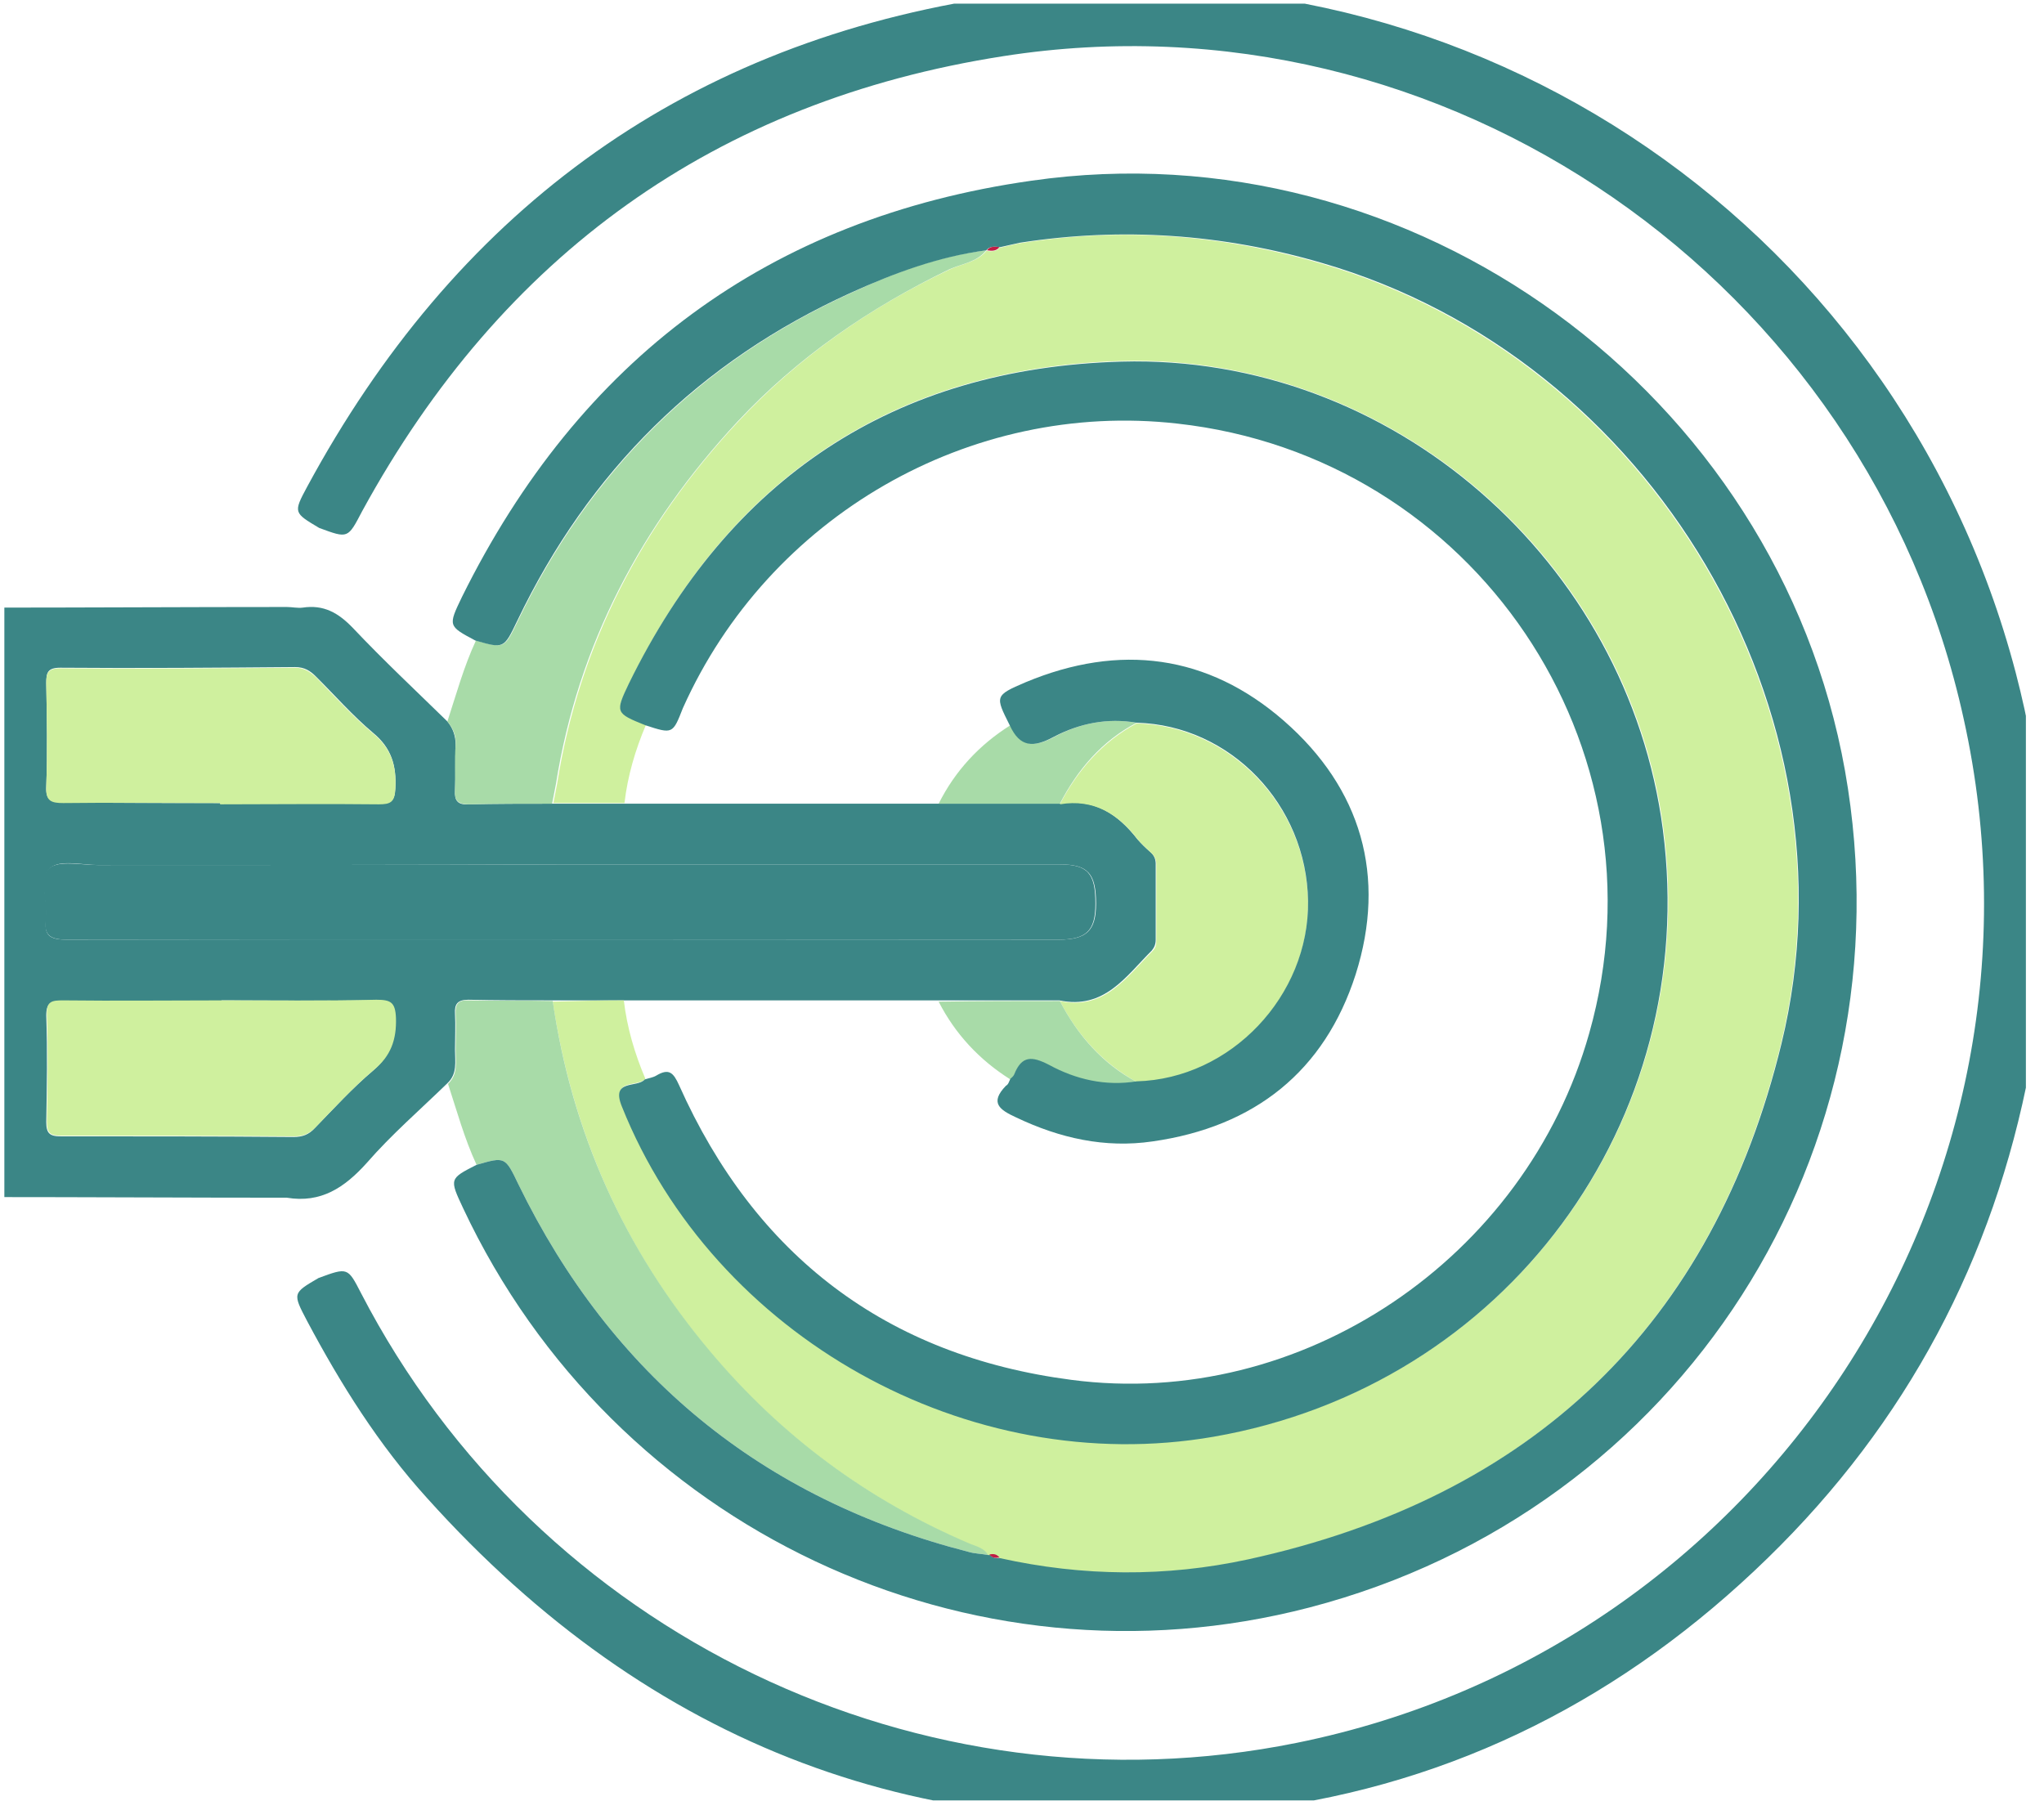 <svg width="91" height="81" viewBox="0 0 91 81" fill="none" xmlns="http://www.w3.org/2000/svg">
<g clip-path="url(#clip0_270_2451)">
<path d="M14.21 23.506C13.079 22.831 13.051 22.831 13.673 21.676C20.2 9.596 30.147 2.134 43.767 -0.063C64.621 -3.414 84.401 9.596 89.742 29.955C90.307 32.123 90.703 34.291 90.872 36.544C90.872 36.685 90.844 36.854 91.042 36.91C91.042 39.163 91.042 41.444 91.042 43.697C90.59 44.964 90.618 46.287 90.364 47.582C88.753 56.058 84.882 63.352 78.693 69.378C72.364 75.544 64.819 79.43 56.031 80.557C41.28 82.472 28.932 77.741 19.014 66.702C16.866 64.337 15.171 61.634 13.673 58.818C13.023 57.579 13.023 57.579 14.181 56.903C15.481 56.424 15.481 56.424 16.075 57.579C23.93 72.757 41.026 80.979 57.726 77.6C78.608 73.376 92.031 52.764 87.425 32.01C83.158 12.524 64.31 -0.57 44.671 2.5C31.842 4.499 22.348 11.37 16.131 22.746C15.481 23.985 15.509 23.985 14.21 23.506Z" fill="#3B8686"/>
<path d="M-0.654 27.054C3.811 27.054 8.304 27.026 12.768 27.026C12.995 27.026 13.249 27.083 13.475 27.054C14.407 26.914 15.057 27.28 15.707 27.956C17.064 29.392 18.505 30.743 19.918 32.123C20.172 32.433 20.285 32.771 20.285 33.165C20.257 33.841 20.285 34.517 20.257 35.192C20.229 35.643 20.37 35.84 20.85 35.812C22.093 35.784 23.337 35.784 24.58 35.784C25.626 35.784 26.699 35.784 27.745 35.784C32.407 35.784 37.098 35.784 41.761 35.784C43.569 35.784 45.349 35.784 47.158 35.784C48.684 35.53 49.758 36.234 50.633 37.361C50.803 37.558 51.001 37.755 51.199 37.924C51.368 38.065 51.453 38.234 51.453 38.459C51.453 39.585 51.453 40.712 51.453 41.838C51.453 42.035 51.396 42.176 51.283 42.317C50.125 43.471 49.164 44.964 47.158 44.541C45.349 44.541 43.569 44.541 41.761 44.541C37.098 44.541 32.407 44.541 27.745 44.541C26.699 44.541 25.626 44.541 24.58 44.541C23.337 44.541 22.093 44.541 20.85 44.513C20.37 44.513 20.229 44.71 20.257 45.133C20.285 45.668 20.257 46.203 20.257 46.738C20.257 47.273 20.37 47.808 19.918 48.23C18.703 49.413 17.431 50.511 16.329 51.778C15.34 52.876 14.294 53.58 12.768 53.327C8.304 53.327 3.811 53.299 -0.654 53.299C-0.654 44.541 -0.654 35.812 -0.654 27.054ZM25.145 38.487C25.145 38.515 25.145 38.515 25.145 38.487C18.222 38.515 11.299 38.515 4.376 38.515C3.641 38.515 2.652 38.262 2.228 38.656C1.72 39.106 2.144 40.12 2.059 40.852C1.946 41.641 2.172 41.838 2.991 41.838C17.713 41.81 32.407 41.838 47.13 41.838C48.373 41.838 48.797 41.444 48.797 40.233C48.797 38.881 48.429 38.487 47.186 38.487C39.811 38.487 32.492 38.487 25.145 38.487ZM9.801 35.756V35.784C12.147 35.784 14.52 35.784 16.866 35.784C17.374 35.784 17.572 35.699 17.601 35.108C17.657 34.094 17.431 33.306 16.611 32.63C15.707 31.87 14.916 30.968 14.068 30.124C13.814 29.87 13.56 29.701 13.136 29.701C9.66 29.73 6.156 29.758 2.681 29.73C2.115 29.73 2.059 29.955 2.059 30.405C2.087 31.954 2.115 33.503 2.059 35.023C2.031 35.643 2.285 35.727 2.822 35.727C5.139 35.756 7.484 35.756 9.801 35.756ZM9.858 44.541V44.569C7.513 44.569 5.139 44.569 2.794 44.569C2.285 44.569 2.059 44.626 2.059 45.217C2.115 46.794 2.087 48.371 2.059 49.948C2.059 50.455 2.2 50.595 2.709 50.595C6.156 50.595 9.632 50.595 13.079 50.624C13.475 50.624 13.758 50.511 14.012 50.229C14.86 49.356 15.679 48.455 16.611 47.667C17.346 47.019 17.629 46.315 17.601 45.358C17.572 44.654 17.374 44.541 16.724 44.541C14.436 44.569 12.147 44.541 9.858 44.541Z" fill="#3B8686"/>
<path d="M27.773 44.541C27.915 45.752 28.254 46.907 28.734 48.033C28.367 48.427 27.208 48.005 27.717 49.244C31.842 59.494 43.145 65.829 54.053 63.943C67.051 61.69 75.754 49.92 74.059 36.91C72.505 24.971 61.965 15.763 49.955 16.072C39.783 16.354 32.464 21.282 28.028 30.405C27.378 31.729 27.434 31.729 28.762 32.264C28.282 33.39 27.943 34.545 27.802 35.756C26.756 35.756 25.682 35.756 24.637 35.756C24.693 35.474 24.75 35.164 24.806 34.883C25.795 28.66 28.621 23.309 32.888 18.747C35.544 15.903 38.737 13.679 42.298 11.989C42.834 11.736 43.513 11.68 43.937 11.145V11.173C44.134 11.201 44.36 11.201 44.502 11.032C44.784 10.976 45.067 10.891 45.378 10.835C49.927 10.103 54.392 10.441 58.828 11.736C73.494 15.988 82.875 31.729 79.287 46.484C76.235 59.043 68.181 66.703 55.522 69.462C51.877 70.251 48.175 70.194 44.502 69.406C44.389 69.237 44.219 69.237 44.05 69.265H43.993C43.824 68.955 43.484 68.871 43.173 68.758C38.652 66.815 34.781 63.971 31.616 60.198C27.802 55.664 25.484 50.455 24.608 44.598C25.654 44.569 26.728 44.541 27.773 44.541Z" fill="#CFF09E"/>
<path d="M25.145 38.487C32.492 38.487 39.839 38.487 47.158 38.487C48.43 38.487 48.769 38.881 48.769 40.233C48.769 41.444 48.373 41.838 47.102 41.838C32.408 41.838 17.714 41.838 2.992 41.838C2.172 41.838 1.946 41.613 2.031 40.852C2.116 40.092 1.692 39.078 2.2 38.656C2.624 38.29 3.613 38.515 4.348 38.515C11.299 38.515 18.222 38.515 25.145 38.487C25.145 38.515 25.145 38.515 25.145 38.487Z" fill="#3B8686"/>
<path d="M24.608 44.569C25.456 50.426 27.801 55.636 31.616 60.169C34.781 63.943 38.624 66.787 43.173 68.73C43.456 68.843 43.823 68.927 43.993 69.237C43.71 69.18 43.4 69.18 43.117 69.096C33.905 66.731 27.236 61.239 23.082 52.736C22.489 51.496 22.489 51.496 21.217 51.863C20.68 50.708 20.341 49.469 19.946 48.258C20.398 47.836 20.285 47.301 20.285 46.766C20.285 46.231 20.313 45.696 20.285 45.161C20.257 44.71 20.398 44.513 20.878 44.541C22.122 44.569 23.365 44.541 24.608 44.569Z" fill="#A8DBA8"/>
<path d="M43.908 11.145C43.484 11.68 42.834 11.736 42.269 11.989C38.709 13.707 35.516 15.903 32.831 18.776C28.564 23.366 25.738 28.688 24.75 34.911C24.693 35.192 24.637 35.502 24.58 35.784C23.337 35.784 22.093 35.784 20.85 35.812C20.37 35.812 20.228 35.615 20.257 35.192C20.285 34.517 20.228 33.841 20.285 33.165C20.313 32.743 20.172 32.433 19.918 32.123C20.313 30.912 20.652 29.673 21.189 28.519C22.461 28.885 22.461 28.885 23.054 27.646C26.247 21 31.164 16.101 37.917 13.031C39.839 12.13 41.817 11.398 43.908 11.145Z" fill="#A8DBA8"/>
<path d="M9.801 35.756C7.484 35.756 5.167 35.727 2.822 35.756C2.285 35.756 2.03 35.671 2.059 35.052C2.115 33.503 2.087 31.954 2.059 30.433C2.059 29.983 2.115 29.758 2.68 29.758C6.156 29.786 9.66 29.758 13.136 29.73C13.531 29.73 13.786 29.898 14.068 30.152C14.888 30.997 15.707 31.898 16.611 32.658C17.431 33.334 17.657 34.122 17.6 35.136C17.572 35.727 17.374 35.812 16.866 35.812C14.52 35.784 12.147 35.812 9.801 35.812C9.801 35.784 9.801 35.784 9.801 35.756Z" fill="#CFF09E"/>
<path d="M9.858 44.541C12.147 44.541 14.436 44.569 16.753 44.513C17.403 44.513 17.6 44.626 17.629 45.33C17.657 46.287 17.403 47.019 16.64 47.639C15.707 48.427 14.888 49.328 14.04 50.201C13.757 50.483 13.503 50.595 13.107 50.595C9.66 50.567 6.184 50.567 2.737 50.567C2.228 50.567 2.087 50.455 2.087 49.92C2.115 48.343 2.144 46.766 2.087 45.189C2.059 44.569 2.313 44.541 2.822 44.541C5.167 44.569 7.541 44.541 9.886 44.541C9.858 44.569 9.858 44.569 9.858 44.541Z" fill="#CFF09E"/>
<path d="M47.186 44.569C49.192 44.992 50.153 43.499 51.312 42.345C51.453 42.204 51.481 42.063 51.481 41.866C51.481 40.74 51.481 39.613 51.481 38.487C51.481 38.262 51.396 38.093 51.227 37.952C51.029 37.755 50.831 37.586 50.662 37.389C49.786 36.234 48.684 35.559 47.186 35.812C47.977 34.291 49.079 33.024 50.605 32.208C54.759 32.32 58.178 35.868 58.235 40.148C58.291 44.372 54.816 48.061 50.605 48.174C49.079 47.329 47.977 46.09 47.186 44.569Z" fill="#CFF09E"/>
<path d="M50.605 32.179C49.051 32.996 47.977 34.263 47.186 35.784C45.378 35.784 43.597 35.784 41.789 35.784C42.524 34.319 43.597 33.165 44.982 32.292C45.434 33.249 46.028 33.306 46.96 32.799C48.062 32.208 49.306 31.954 50.605 32.179Z" fill="#A8DBA8"/>
<path d="M47.186 44.569C47.977 46.09 49.08 47.357 50.605 48.174C49.221 48.399 47.893 48.089 46.706 47.442C45.943 47.047 45.491 47.019 45.152 47.864C45.123 47.949 45.039 48.005 44.982 48.061C43.597 47.188 42.524 46.034 41.789 44.598C43.597 44.569 45.378 44.569 47.186 44.569Z" fill="#A8DBA8"/>
<path d="M43.908 11.145C41.789 11.426 39.811 12.158 37.889 13.031C31.136 16.101 26.219 20.972 23.026 27.646C22.433 28.885 22.433 28.885 21.161 28.519C19.946 27.871 19.946 27.871 20.568 26.576C25.795 16.016 34.216 9.708 45.914 8.047C62.925 5.597 79.145 17.509 82.141 34.319C85.136 51.215 74.85 67.266 58.291 71.574C43.145 75.516 27.321 68.054 20.624 53.806C20.003 52.482 20.002 52.482 21.218 51.863C22.489 51.496 22.489 51.496 23.082 52.736C27.236 61.24 33.905 66.731 43.117 69.096C43.4 69.18 43.711 69.18 43.993 69.237C43.993 69.237 44.05 69.237 44.078 69.237C44.191 69.378 44.36 69.378 44.53 69.378C48.203 70.194 51.905 70.222 55.55 69.434C68.21 66.674 76.263 59.015 79.315 46.456C82.903 31.701 73.522 15.96 58.856 11.708C54.42 10.412 49.955 10.103 45.406 10.807C45.123 10.863 44.812 10.947 44.53 11.004C44.276 10.976 44.078 10.947 43.908 11.145Z" fill="#3B8686"/>
<path d="M28.734 32.292C27.406 31.757 27.378 31.729 27.999 30.433C32.464 21.31 39.783 16.382 49.927 16.101C61.965 15.763 72.477 24.999 74.031 36.938C75.726 49.948 67.023 61.718 54.024 63.971C43.117 65.858 31.786 59.522 27.688 49.272C27.18 48.033 28.367 48.455 28.706 48.061C28.875 48.005 29.073 47.977 29.214 47.892C29.779 47.554 29.977 47.751 30.232 48.315C33.623 55.917 39.472 60.367 47.695 61.437C57.952 62.788 67.927 56.03 70.753 46.005C74.37 33.249 65.638 20.324 52.414 18.86C43.173 17.818 34.216 23 30.401 31.532C29.949 32.686 29.949 32.686 28.734 32.292Z" fill="#3B8686"/>
<path d="M44.982 48.033C45.039 47.977 45.123 47.92 45.152 47.836C45.491 46.991 45.943 47.019 46.706 47.413C47.893 48.061 49.221 48.371 50.605 48.146C54.788 48.033 58.291 44.344 58.235 40.12C58.178 35.84 54.788 32.292 50.605 32.179C49.306 31.954 48.062 32.208 46.932 32.799C45.999 33.306 45.406 33.278 44.954 32.292C44.304 30.997 44.276 30.968 45.66 30.377C49.843 28.631 53.77 29.138 57.161 32.095C60.609 35.108 61.739 39.022 60.354 43.387C58.97 47.695 55.861 50.173 51.312 50.821C49.193 51.13 47.186 50.68 45.236 49.751C44.502 49.413 44.05 49.103 44.784 48.343C44.897 48.286 44.926 48.146 44.982 48.033Z" fill="#3B8686"/>
<path d="M43.937 11.145C44.078 10.947 44.304 10.976 44.502 11.004C44.332 11.201 44.134 11.173 43.937 11.145Z" fill="#C01D44"/>
<path d="M44.501 69.349C44.332 69.378 44.162 69.378 44.049 69.209C44.219 69.18 44.36 69.18 44.501 69.349Z" fill="#C01D44"/>
</g>
<defs>
<clipPath id="clip0_270_2451">
<rect width="90" height="80" fill="white" transform="translate(0.194 0.162)"/>
</clipPath>
</defs>
</svg>
